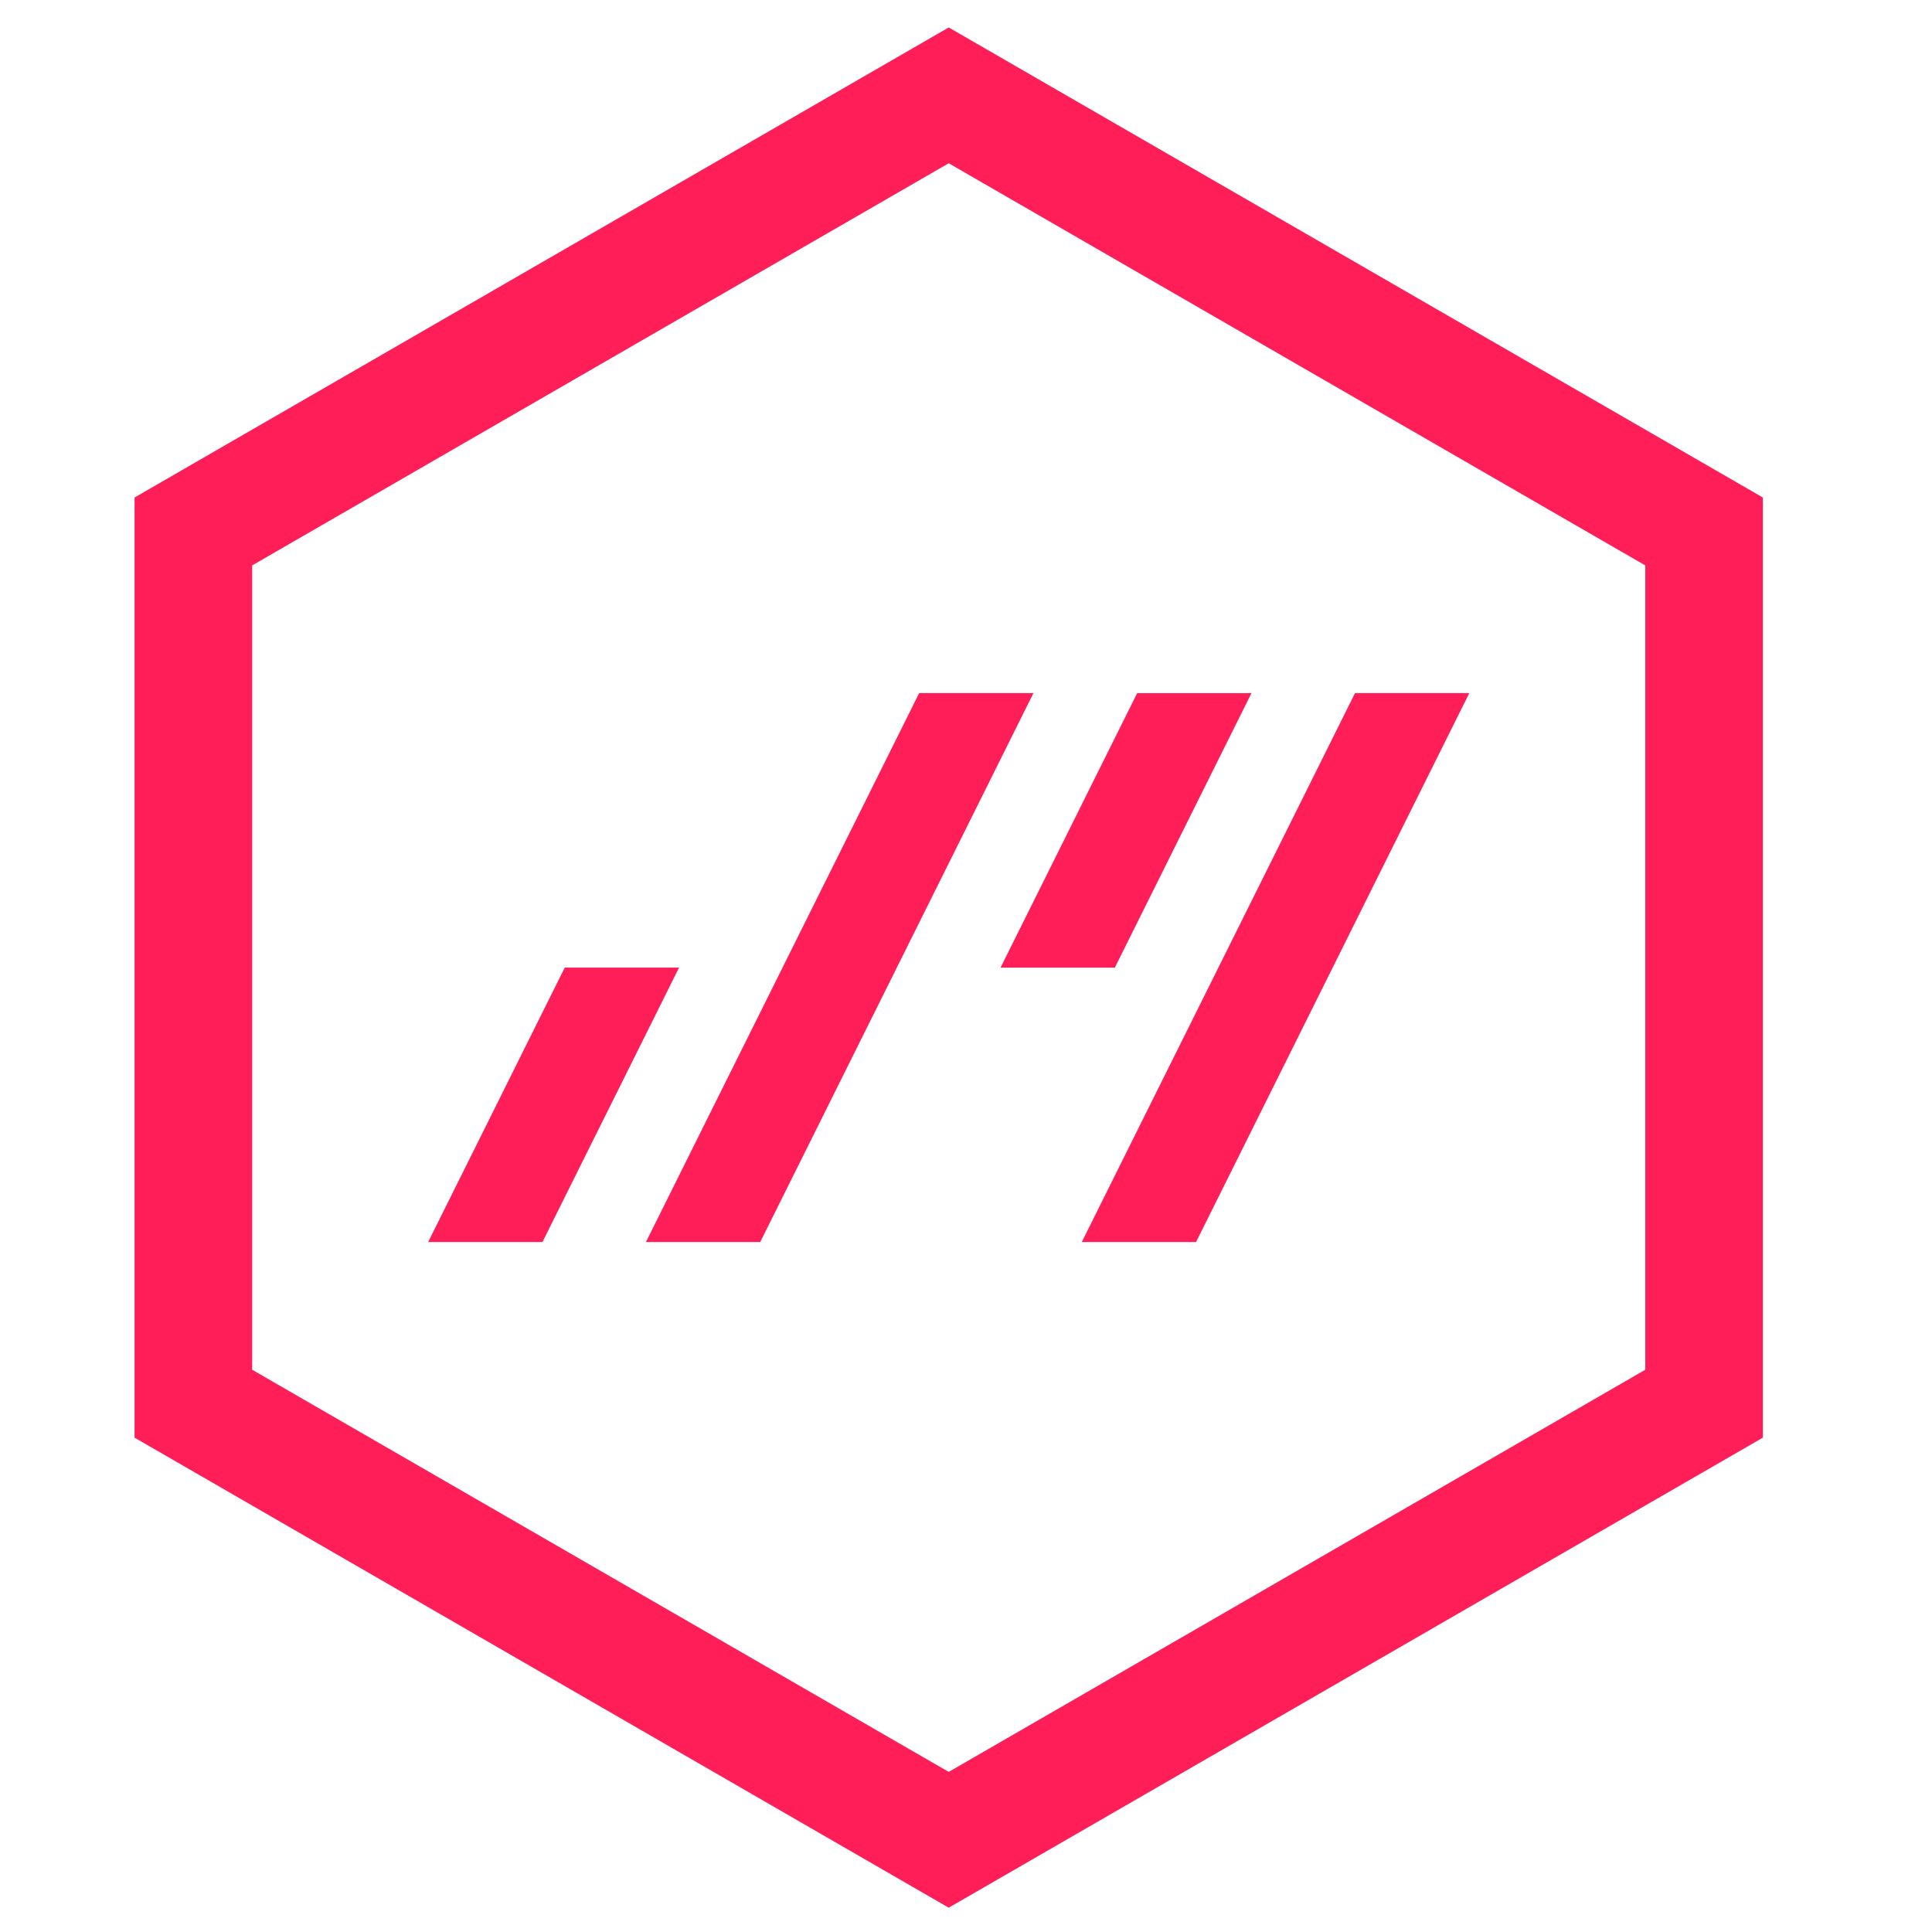 <?xml version="1.0" encoding="utf-8"?>
<svg version="1.1" id="Calque_1" xmlns="http://www.w3.org/2000/svg" xmlns:xlink="http://www.w3.org/1999/xlink" x="0px" y="0px"
	 viewBox="150 0 300 300" style="enable-background:new 0 0 350 300;" xml:space="preserve">
  <g>
	<path style="fill:#FF1E58;" d="M297.317,25.351l108.162,62.447v124.895l-108.162,62.447
			l-108.162-62.448V87.798L297.317,25.351 M297.317,4.265L170.893,77.255v145.981
			l126.423,72.991l126.423-72.991V77.255L297.317,4.265L297.317,4.265z"/>
	  <g>
        <g>
		  <path style="fill:#FF1E58;" d="M268.045,192.866h-17.747l42.429-85.24h17.747L268.045,192.866z"/>
		</g>
		<g>
		  <path style="fill:#FF1E58;" d="M335.723,192.866h-17.747l42.429-85.24h17.747L335.723,192.866z"/>
		</g>
		<g>
		  <path style="fill:#FF1E58;" d="M234.229,192.866h-17.747l21.215-42.62h17.747L234.229,192.866z"/>
		</g>
		<g>
		  <path style="fill:#FF1E58;" d="M323.11,150.254h-17.747l21.215-42.62h17.747L323.11,150.254z"/>
		</g>
	  </g>
  </g>
</svg>
